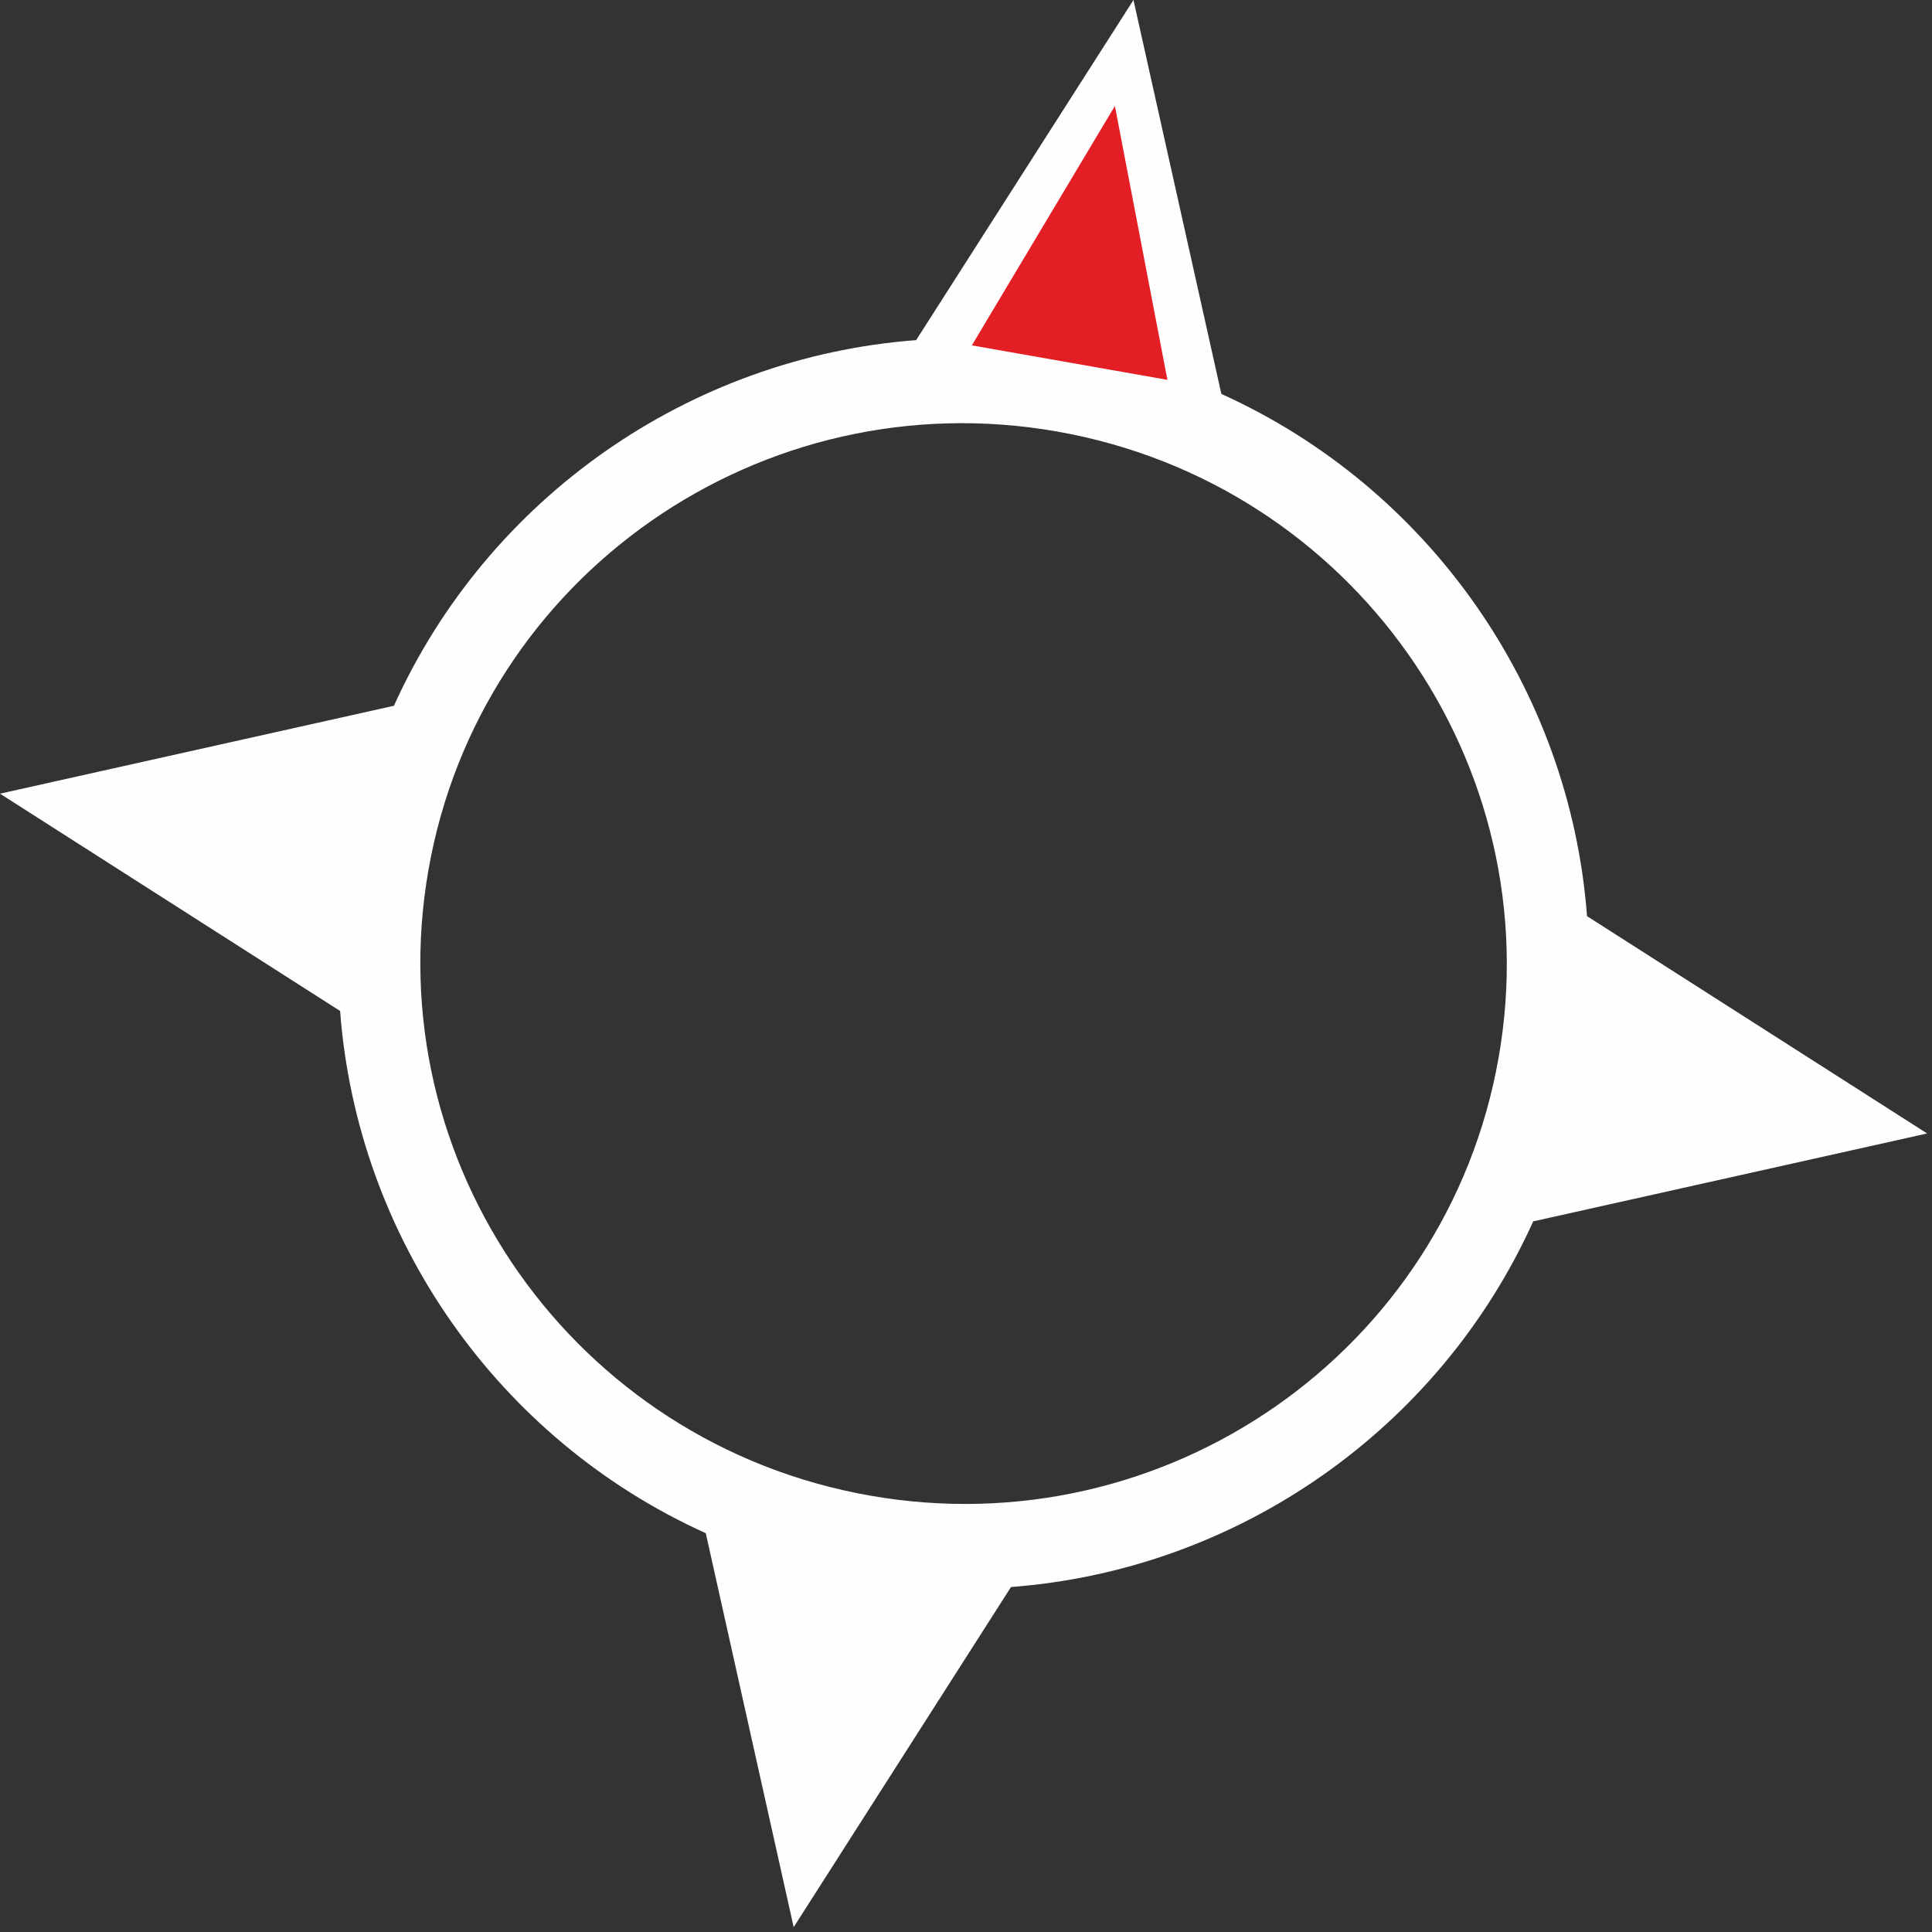 <?xml version="1.0" encoding="UTF-8"?> <svg xmlns="http://www.w3.org/2000/svg" width="107" height="107" viewBox="0 0 107 107" fill="none"><rect x="0" y="0" width="107" height="107" fill="#333333" stroke="none"/><path fill-rule="evenodd" clip-rule="evenodd" d="M67.643 21.818C79.14 27.011 86.947 38.159 87.894 50.739L106.731 62.775L84.914 67.643C79.721 79.14 68.572 86.946 55.992 87.894L43.956 106.731L39.088 84.913C27.591 79.72 19.784 68.572 18.836 55.991L0 43.956L21.817 39.088C27.01 27.59 38.158 19.785 50.739 18.837L62.775 0L67.643 21.818ZM58.561 23.902C74.925 26.787 85.864 42.318 82.995 58.59C80.126 74.862 64.534 85.714 48.17 82.829C31.806 79.943 20.867 64.413 23.736 48.141C26.605 31.869 42.197 21.016 58.561 23.902Z" fill="#FEFEFE"></path><path fill-rule="evenodd" clip-rule="evenodd" d="M61.746 5.869L63.2 13.453L64.655 21.037L59.239 20.082L53.824 19.128L57.785 12.498L61.746 5.869Z" fill="#E31E24"></path></svg> 